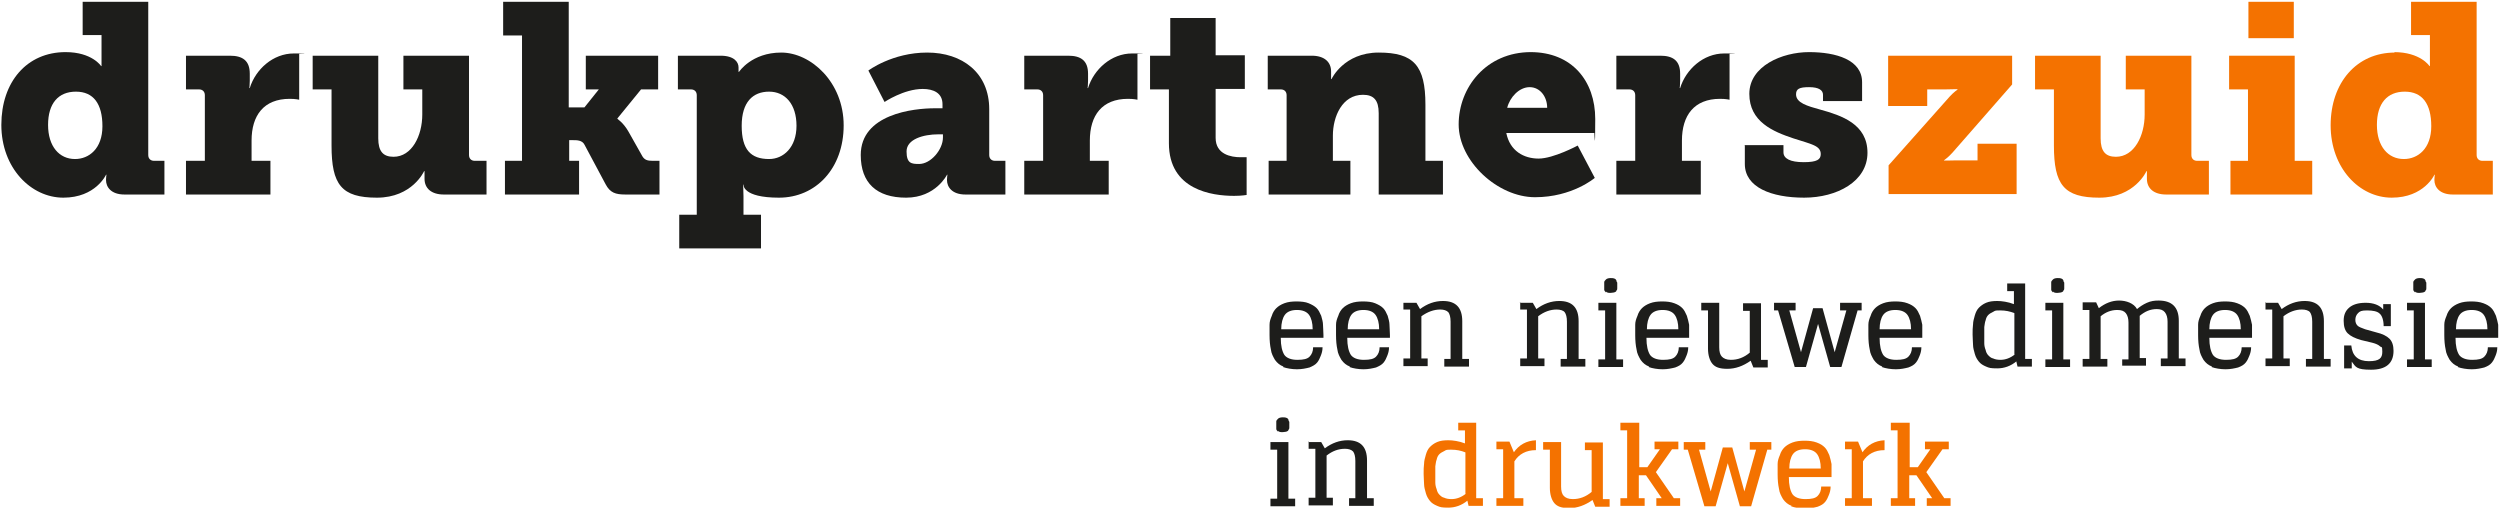 <?xml version="1.0" encoding="UTF-8"?> <svg xmlns="http://www.w3.org/2000/svg" id="Laag_1" version="1.1" viewBox="0 0 556.5 113"><defs><style> .st0 { fill: #f47200; } .st1 { fill: #1d1d1b; } </style></defs><g><path class="st1" d="M14.6,11.6c5.9,0,7.9,3.1,7.9,3.1h.1s0-.8,0-2v-4.9h-4.2V.4h14.6v34.1c0,.8.5,1.3,1.3,1.3h2.3v7.5h-8.9c-3,0-4.1-1.7-4.1-3.2v-.2c0-.5.1-1,.1-1h-.1s-2.3,5.1-9.5,5.1S.3,37.4.3,27.8,6,11.6,14.6,11.6ZM16.7,35.4c3.1,0,6.1-2.3,6.1-7.3s-2-7.7-5.9-7.7-6.2,2.6-6.2,7.4,2.5,7.6,6,7.6Z"></path><path class="st1" d="M41.4,35.8h4.2v-14.6c0-.8-.5-1.3-1.3-1.3h-2.9v-7.5h9.8c2.8,0,4.4,1.1,4.4,4v1.6c0,1-.1,1.6-.1,1.6h.1c1.3-4.2,5.2-7.7,9.8-7.7s1.2.1,1.2.1v10.2s-.8-.2-2.1-.2c-5.8,0-8.5,3.7-8.5,9.3v4.5h4.2v7.5h-18.8v-7.5Z"></path><path class="st1" d="M73.8,19.9h-4.2v-7.5h14.6v18.4c0,2.9,1.1,4.1,3.4,4.1,4.1,0,6.4-4.7,6.4-9.4v-5.6h-4.2v-7.5h14.6v22.1c0,.8.5,1.3,1.3,1.3h2.6v7.5h-9.5c-2.8,0-4.3-1.4-4.3-3.5v-.8c0-.4,0-.9,0-.9h-.1s-2.6,5.9-10.5,5.9-10.1-2.9-10.1-11.6v-12.5Z"></path><path class="st1" d="M112.3,35.8h3.9V7.9h-4.2V.4h14.6v23.5h3.5l3.2-4h-2.9v-7.5h16.1v7.5h-3.8l-5.3,6.5h0c0,.1,1.3.8,2.5,2.9l3.1,5.5c.5.8,1.1,1,2.3,1h1.5v7.5h-7.6c-2.2,0-3.4-.4-4.4-2.3l-4.7-8.8c-.5-1-1.7-1-2.5-1h-.9v4.6h2.2v7.5h-16.5v-7.5Z"></path><path class="st1" d="M155.1,47.8v-26.6c0-.8-.5-1.3-1.3-1.3h-2.9v-7.5h9.5c3,0,4,1.4,4,2.6v.2c0,.4,0,.8,0,.8h.1s2.8-4.3,9.4-4.3,13.9,6.6,13.9,16.2-6.2,16.1-14.4,16.1-7.9-2.9-7.9-2.9h-.1s.1,1.1.1,2.6v4.1h3.9v7.5h-18.2v-7.5h3.9ZM171.2,35.4c3.2,0,6.1-2.6,6.1-7.4s-2.5-7.6-6.1-7.6-6.1,2.3-6.1,7.6,2,7.4,6.1,7.4Z"></path><path class="st1" d="M207.9,24.1h1.9v-.9c0-2.5-2-3.4-4.4-3.4-4.2,0-8.5,2.9-8.5,2.9l-3.6-7s5.3-4,13.1-4,13.8,4.5,13.8,12.6v10.2c0,.8.5,1.3,1.3,1.3h2.3v7.5h-8.9c-3,0-4.1-1.7-4.1-3.2v-.2c0-.5.1-1,.1-1h-.1s-2.5,5.1-9.1,5.1-10.1-3.3-10.1-9.5c0-9.1,11.7-10.4,16.5-10.4ZM204.6,36.5c2.6,0,5.3-3.2,5.3-5.9v-.7h-1c-3.4,0-7.1,1.1-7.1,3.8s1.1,2.8,2.8,2.8Z"></path><path class="st1" d="M228,35.8h4.2v-14.6c0-.8-.5-1.3-1.3-1.3h-2.9v-7.5h9.8c2.8,0,4.4,1.1,4.4,4v1.6c0,1-.1,1.6-.1,1.6h.1c1.3-4.2,5.2-7.7,9.8-7.7s1.2.1,1.2.1v10.2s-.8-.2-2.1-.2c-5.8,0-8.5,3.7-8.5,9.3v4.5h4.2v7.5h-18.8v-7.5Z"></path><path class="st1" d="M260.2,19.9h-4.2v-7.5h4.5V4h10.1v8.3h6.5v7.5h-6.5v10.9c0,3.7,3.5,4.3,5.5,4.3s1.4,0,1.4,0v8.4s-1.1.2-2.8.2c-4.9,0-14.5-1.3-14.5-11.7v-12Z"></path><path class="st1" d="M282.5,35.8h3.9v-14.6c0-.8-.5-1.3-1.3-1.3h-2.9v-7.5h9.8c2.8,0,4.3,1.4,4.3,3.5v1c0,.3,0,.7,0,.7h.1s2.7-5.9,10.5-5.9,10.4,2.9,10.4,11.6v12.5h3.9v7.5h-14.3v-18.1c0-2.9-1.1-4.1-3.5-4.1-4.6,0-6.7,4.8-6.7,9.1v5.6h3.9v7.5h-18.2v-7.5Z"></path><path class="st1" d="M340.7,11.6c9.2,0,14.4,6.4,14.4,14.9s-.2,3.1-.2,3.1h-19.6c.8,4,3.9,5.7,7.2,5.7s8.7-2.9,8.7-2.9l3.8,7.2s-5,4.3-13.3,4.3-17-8-17-16.2,6.1-16.1,16.1-16.1ZM344.4,24c0-2.5-1.6-4.6-3.9-4.6s-4.4,2.2-5,4.6h8.9Z"></path><path class="st1" d="M359.8,35.8h4.2v-14.6c0-.8-.5-1.3-1.3-1.3h-2.9v-7.5h9.8c2.8,0,4.4,1.1,4.4,4v1.6c0,1-.1,1.6-.1,1.6h.1c1.3-4.2,5.2-7.7,9.8-7.7s1.2.1,1.2.1v10.2s-.8-.2-2.1-.2c-5.8,0-8.5,3.7-8.5,9.3v4.5h4.2v7.5h-18.8v-7.5Z"></path><path class="st1" d="M388.3,32.3h8.7v1.6c0,1.4,1.5,2.2,4.5,2.2s3.8-.6,3.8-1.8c0-1.9-2.1-2.2-6.1-3.5-4.5-1.5-9.8-3.7-9.8-9.9s7.3-9.3,13.3-9.3,11.8,1.7,11.8,6.7v4.2h-8.7v-1.4c0-1-.9-1.7-3.1-1.7s-2.9.4-2.9,1.6c0,1.9,2.5,2.6,5.4,3.4,4.7,1.3,10.5,3.2,10.5,9.6s-6.8,10-14.1,10-13.2-2.3-13.2-7.5v-4.1Z"></path><path class="st0" d="M433.9,21.6c1-1.1,1.9-1.7,1.9-1.7h0c0-.1-1.6,0-2.8,0h-4v3.7h-8.7v-11.2h27.6v6.4l-13.3,15.2c-1,1.1-1.9,1.7-1.9,1.7h0c0,.1,1.6,0,2.8,0h4.7v-3.7h8.7v11.2h-28.5v-6.4l13.6-15.3Z"></path><path class="st0" d="M457.2,19.9h-4.2v-7.5h14.6v18.4c0,2.9,1.1,4.1,3.4,4.1,4.1,0,6.4-4.7,6.4-9.4v-5.6h-4.2v-7.5h14.6v22.1c0,.8.5,1.3,1.3,1.3h2.6v7.5h-9.5c-2.8,0-4.3-1.4-4.3-3.5v-.8c0-.4,0-.9,0-.9h-.1s-2.6,5.9-10.5,5.9-10.1-2.9-10.1-11.6v-12.5Z"></path><path class="st0" d="M496.5,35.8h3.9v-15.9h-4.2v-7.5h14.6v23.4h3.9v7.5h-18.2v-7.5ZM500.5.4h10.1v8.1h-10.1V.4Z"></path><path class="st0" d="M532.9,11.6c5.9,0,7.9,3.1,7.9,3.1h.1s0-.8,0-2v-4.9h-4.2V.4h14.6v34.1c0,.8.5,1.3,1.3,1.3h2.3v7.5h-8.9c-3,0-4.1-1.7-4.1-3.2v-.2c0-.5.1-1,.1-1h-.1s-2.3,5.1-9.5,5.1-13.6-6.6-13.6-16.1,5.8-16.2,14.3-16.2ZM535.1,35.4c3.1,0,6.1-2.3,6.1-7.3s-2-7.7-5.9-7.7-6.2,2.6-6.2,7.4,2.5,7.6,6,7.6Z"></path></g><g><path class="st1" d="M285.7,81.6c-.8-.3-1.4-.8-1.9-1.5-.4-.7-.8-1.4-.9-2.3-.2-.9-.3-2-.3-3.2s0-1.6,0-2.3.2-1.3.5-2c.2-.7.6-1.3,1-1.7.4-.4,1-.8,1.8-1.1.8-.3,1.7-.4,2.7-.4s2,.1,2.7.4,1.3.6,1.8,1.1c.4.4.7,1,1,1.7.2.7.4,1.4.4,2,0,.6.1,1.4.1,2.3v.6h-9.5c0,1.8.3,3,.8,3.8.5.7,1.5,1.1,2.9,1.1s2.2-.2,2.7-.7.8-1.2.8-2.1h2.1c0,.8-.2,1.4-.4,1.9-.2.5-.4,1-.8,1.5-.4.5-1,.8-1.7,1.1-.8.2-1.7.4-2.8.4s-2.3-.2-3.1-.5ZM286,70.1c-.5.7-.8,1.8-.8,3.2h7c0-1.4-.3-2.5-.8-3.2-.5-.7-1.4-1.1-2.7-1.1s-2.2.4-2.7,1.1Z"></path><path class="st1" d="M300.5,81.6c-.8-.3-1.4-.8-1.9-1.5-.4-.7-.8-1.4-.9-2.3-.2-.9-.3-2-.3-3.2s0-1.6,0-2.3.2-1.3.5-2c.2-.7.6-1.3,1-1.7.4-.4,1-.8,1.8-1.1.8-.3,1.7-.4,2.7-.4s2,.1,2.7.4,1.3.6,1.8,1.1c.4.4.7,1,1,1.7.2.7.4,1.4.4,2,0,.6.1,1.4.1,2.3v.6h-9.5c0,1.8.3,3,.8,3.8.5.7,1.5,1.1,2.9,1.1s2.2-.2,2.7-.7.8-1.2.8-2.1h2.1c0,.8-.2,1.4-.4,1.9-.2.5-.4,1-.8,1.5-.4.5-1,.8-1.7,1.1-.8.2-1.7.4-2.8.4s-2.3-.2-3.1-.5ZM300.8,70.1c-.5.7-.8,1.8-.8,3.2h7c0-1.4-.3-2.5-.8-3.2-.5-.7-1.4-1.1-2.7-1.1s-2.2.4-2.7,1.1Z"></path><path class="st1" d="M312.4,67.4h2.9l.8,1.4c1.6-1.2,3.3-1.8,5.1-1.8,2.9,0,4.3,1.5,4.3,4.5v8.4h1.5v1.7h-5.5v-1.7h1.4v-8.3c0-1-.2-1.7-.5-2.1-.4-.4-1-.6-1.8-.6-1.4,0-2.8.5-4.2,1.5v9.4h1.4v1.7h-5.4v-1.7h1.5v-10.9h-1.5v-1.7Z"></path><path class="st1" d="M338.3,67.4h2.9l.8,1.4c1.6-1.2,3.3-1.8,5.1-1.8,2.9,0,4.3,1.5,4.3,4.5v8.4h1.5v1.7h-5.5v-1.7h1.4v-8.3c0-1-.2-1.7-.5-2.1s-1-.6-1.8-.6c-1.4,0-2.8.5-4.1,1.5v9.4h1.4v1.7h-5.4v-1.7h1.5v-10.9h-1.5v-1.7Z"></path><path class="st1" d="M355.8,67.4h4v12.6h1.5v1.7h-5.5v-1.7h1.5v-10.9h-1.5v-1.7ZM357.5,65.1c-.2-.2-.4-.4-.4-.6,0-.2,0-.5,0-.8s0-.7,0-.9c0-.2.2-.4.4-.6s.6-.3,1-.3.6,0,.8.1c.2,0,.4.2.5.4,0,.2.1.4.2.5,0,.2,0,.4,0,.7s0,.5,0,.6c0,.2,0,.3-.2.5,0,.2-.2.3-.5.4-.2,0-.5.1-.8.1s-.8,0-1-.3Z"></path><path class="st1" d="M367.1,81.6c-.8-.3-1.4-.8-1.9-1.5-.4-.7-.8-1.4-.9-2.3-.2-.9-.3-2-.3-3.2s0-1.6,0-2.3.2-1.3.5-2c.2-.7.6-1.3,1-1.7.4-.4,1-.8,1.8-1.1.8-.3,1.7-.4,2.7-.4s1.9.1,2.7.4,1.3.6,1.8,1.1c.4.4.7,1,1,1.7.2.7.4,1.4.5,2,0,.6,0,1.4,0,2.3v.6h-9.5c0,1.8.3,3,.8,3.8.5.7,1.5,1.1,2.9,1.1s2.2-.2,2.7-.7.8-1.2.8-2.1h2.1c0,.8-.2,1.4-.4,1.9-.2.5-.4,1-.8,1.5-.4.5-.9.8-1.7,1.1-.8.2-1.7.4-2.8.4s-2.3-.2-3.1-.5ZM367.4,70.1c-.5.7-.8,1.8-.8,3.2h7c0-1.4-.3-2.5-.8-3.2-.5-.7-1.4-1.1-2.7-1.1s-2.2.4-2.7,1.1Z"></path><path class="st1" d="M382.7,67.4v9.9c0,1,.2,1.7.6,2.1.4.4,1,.7,2,.7,1.5,0,2.9-.5,4.2-1.6v-9.3h-1.5v-1.7h4v12.6h1.5v1.7h-3.2l-.6-1.5c-1.7,1.2-3.4,1.8-5.2,1.8s-2.7-.4-3.3-1.1-1-1.9-1-3.4v-8.5h-1.5v-1.7h4Z"></path><path class="st1" d="M414.4,69.1h-.9l-3.6,12.6h-2.5l-2.7-9.6-2.7,9.6h-2.5l-3.7-12.6h-.9v-1.7h4.8v1.7h-1.4l2.6,9.3,2.7-9.8h2.1l2.7,9.8,2.6-9.3h-1.4v-1.7h4.8v1.7Z"></path><path class="st1" d="M419,81.6c-.8-.3-1.4-.8-1.9-1.5-.4-.7-.8-1.4-.9-2.3-.2-.9-.3-2-.3-3.2s0-1.6,0-2.3.2-1.3.5-2c.2-.7.6-1.3,1-1.7.4-.4,1-.8,1.8-1.1.8-.3,1.7-.4,2.7-.4s1.9.1,2.7.4,1.3.6,1.8,1.1c.4.4.7,1,1,1.7.2.7.4,1.4.5,2,0,.6,0,1.4,0,2.3v.6h-9.5c0,1.8.3,3,.8,3.8.5.7,1.5,1.1,2.9,1.1s2.2-.2,2.7-.7.8-1.2.8-2.1h2.1c0,.8-.2,1.4-.4,1.9-.2.5-.4,1-.8,1.5-.4.5-.9.8-1.7,1.1-.8.2-1.7.4-2.8.4s-2.3-.2-3.1-.5ZM419.2,70.1c-.5.7-.8,1.8-.8,3.2h7c0-1.4-.3-2.5-.8-3.2-.5-.7-1.4-1.1-2.7-1.1s-2.2.4-2.7,1.1Z"></path><path class="st1" d="M448.9,80.4c-1.3,1.1-2.8,1.6-4.3,1.6s-1.8-.1-2.5-.4-1.2-.6-1.6-1.1-.7-1-.9-1.7c-.2-.7-.4-1.4-.4-2,0-.6-.1-1.4-.1-2.3s0-1.6.1-2.3c0-.6.2-1.3.4-2,.2-.7.5-1.3.9-1.7s.9-.8,1.6-1.1c.7-.3,1.5-.4,2.5-.4s2.4.2,3.7.7v-2.9h-1.5v-1.7h4v16.8h1.5v1.7h-3.2l-.3-1.3ZM448.4,78.9v-9.2c-1-.4-2-.6-3.1-.6s-1.1,0-1.6.3c-.4.2-.8.4-1.1.7s-.5.7-.6,1.2c-.2.5-.2,1-.3,1.5,0,.5,0,1.1,0,1.8s0,1.3,0,1.8c0,.5.1,1,.3,1.5.1.5.3.9.6,1.2.3.3.6.6,1.1.7.4.2,1,.3,1.6.3,1.1,0,2.2-.4,3.2-1.2Z"></path><path class="st1" d="M455.3,67.4h4v12.6h1.5v1.7h-5.5v-1.7h1.5v-10.9h-1.5v-1.7ZM457,65.1c-.2-.2-.4-.4-.4-.6,0-.2,0-.5,0-.8s0-.7,0-.9c0-.2.2-.4.4-.6.2-.2.6-.3,1-.3s.6,0,.8.1c.2,0,.4.2.5.4,0,.2.1.4.2.5,0,.2,0,.4,0,.7s0,.5,0,.6c0,.2,0,.3-.2.5,0,.2-.2.3-.5.4-.2,0-.5.1-.8.1s-.8,0-1-.3Z"></path><path class="st1" d="M472.4,80h1.4v-8.2c0-.9-.2-1.6-.6-2.1-.4-.5-1-.7-1.9-.7-1.4,0-2.6.5-3.7,1.4v9.5h1.5v1.7h-5.5v-1.7h1.5v-10.9h-1.5v-1.7h3l.6,1.3c1.4-1.1,2.9-1.7,4.5-1.7s3.3.6,4,1.9c.6-.5,1.3-1,2.2-1.4.9-.4,1.7-.5,2.6-.5,3,0,4.5,1.5,4.5,4.5v8.4h1.5v1.7h-5.5v-1.7h1.5v-8.2c0-.9-.2-1.6-.6-2.1-.4-.5-1-.7-1.8-.7-1.4,0-2.6.5-3.8,1.5,0,.3,0,.6,0,1v8.4h1.4v1.7h-5.3v-1.7Z"></path><path class="st1" d="M492.4,81.6c-.8-.3-1.4-.8-1.9-1.5-.4-.7-.8-1.4-.9-2.3-.2-.9-.3-2-.3-3.2s0-1.6,0-2.3.2-1.3.5-2c.2-.7.6-1.3,1-1.7.4-.4,1-.8,1.8-1.1.8-.3,1.7-.4,2.7-.4s1.9.1,2.7.4,1.3.6,1.8,1.1c.4.4.7,1,1,1.7.2.7.4,1.4.5,2,0,.6,0,1.4,0,2.3v.6h-9.5c0,1.8.3,3,.8,3.8.5.7,1.5,1.1,2.9,1.1s2.2-.2,2.7-.7.8-1.2.8-2.1h2.1c0,.8-.2,1.4-.4,1.9-.2.5-.4,1-.8,1.5-.4.5-.9.8-1.7,1.1-.8.2-1.7.4-2.8.4s-2.3-.2-3.1-.5ZM492.6,70.1c-.5.7-.8,1.8-.8,3.2h7c0-1.4-.3-2.5-.8-3.2-.5-.7-1.4-1.1-2.7-1.1s-2.2.4-2.7,1.1Z"></path><path class="st1" d="M504.2,67.4h2.9l.8,1.4c1.6-1.2,3.3-1.8,5.1-1.8,2.9,0,4.3,1.5,4.3,4.5v8.4h1.5v1.7h-5.5v-1.7h1.4v-8.3c0-1-.2-1.7-.5-2.1s-1-.6-1.8-.6c-1.4,0-2.8.5-4.1,1.5v9.4h1.4v1.7h-5.4v-1.7h1.5v-10.9h-1.5v-1.7Z"></path><path class="st1" d="M532.2,67.4v5.2h-1.6c0-1.4-.4-2.4-.9-2.8-.5-.5-1.5-.7-2.8-.7s-1.6.2-2,.6c-.4.4-.6.9-.6,1.5s.2,1,.5,1.3.9.5,1.7.8l2.5.7c1.3.3,2.3.8,2.9,1.4.6.6.9,1.5.9,2.7,0,2.8-1.7,4.2-5,4.2s-3.4-.6-4.3-1.8v1.5s-1.7,0-1.7,0v-5.1h1.6c.2,2.3,1.5,3.5,3.9,3.5s3-.7,3-2.1-.2-.9-.5-1.2c-.3-.3-.9-.6-1.7-.8l-2.5-.6c-1.4-.4-2.4-.9-3-1.5s-.9-1.5-.9-2.8.4-2.2,1.2-2.9,2-1.1,3.7-1.1,3.1.5,3.9,1.5v-1.2s1.7,0,1.7,0Z"></path><path class="st1" d="M535.8,67.4h4v12.6h1.5v1.7h-5.5v-1.7h1.5v-10.9h-1.5v-1.7ZM537.6,65.1c-.2-.2-.4-.4-.4-.6,0-.2,0-.5,0-.8s0-.7,0-.9c0-.2.2-.4.4-.6s.6-.3,1-.3.6,0,.8.1c.2,0,.4.2.5.4,0,.2.1.4.2.5,0,.2,0,.4,0,.7s0,.5,0,.6c0,.2,0,.3-.2.5,0,.2-.2.3-.5.4-.2,0-.5.1-.8.1s-.8,0-1-.3Z"></path><path class="st1" d="M547.2,81.6c-.8-.3-1.4-.8-1.9-1.5-.4-.7-.8-1.4-.9-2.3-.2-.9-.3-2-.3-3.2s0-1.6,0-2.3.2-1.3.5-2c.2-.7.6-1.3,1-1.7.4-.4,1-.8,1.8-1.1.8-.3,1.7-.4,2.7-.4s1.9.1,2.7.4,1.3.6,1.8,1.1c.4.4.7,1,1,1.7.2.7.4,1.4.5,2,0,.6,0,1.4,0,2.3v.6h-9.5c0,1.8.3,3,.8,3.8.5.7,1.5,1.1,2.9,1.1s2.2-.2,2.7-.7.8-1.2.8-2.1h2.1c0,.8-.2,1.4-.4,1.9-.2.5-.4,1-.8,1.5-.4.5-.9.8-1.7,1.1-.8.2-1.7.4-2.8.4s-2.3-.2-3.1-.5ZM547.5,70.1c-.5.7-.8,1.8-.8,3.2h7c0-1.4-.3-2.5-.8-3.2-.5-.7-1.4-1.1-2.7-1.1s-2.2.4-2.7,1.1Z"></path><path class="st1" d="M282.8,98.4h4v12.6h1.5v1.7h-5.5v-1.7h1.5v-10.9h-1.5v-1.7ZM284.5,96.1c-.2-.2-.4-.4-.4-.6,0-.2,0-.5,0-.8s0-.7,0-.9c0-.2.2-.4.4-.6.2-.2.6-.3,1-.3s.6,0,.8.1c.2,0,.4.2.5.4,0,.2.1.4.2.5,0,.2,0,.4,0,.7s0,.5,0,.6,0,.3-.2.5c0,.2-.2.3-.5.4-.2,0-.5.1-.8.1s-.8,0-1-.3Z"></path><path class="st1" d="M291.2,98.4h2.9l.8,1.4c1.6-1.2,3.3-1.8,5.1-1.8,2.9,0,4.3,1.5,4.3,4.5v8.4h1.5v1.7h-5.5v-1.7h1.4v-8.3c0-1-.2-1.7-.5-2.1-.4-.4-1-.6-1.8-.6-1.5,0-2.8.5-4.1,1.5v9.4h1.4v1.7h-5.4v-1.7h1.5v-10.9h-1.5v-1.7Z"></path><path class="st0" d="M326.7,111.4c-1.3,1.1-2.8,1.6-4.3,1.6s-1.8-.1-2.5-.4-1.2-.6-1.6-1.1-.7-1-.9-1.7c-.2-.7-.4-1.4-.4-2,0-.6-.1-1.4-.1-2.3s0-1.6.1-2.3c0-.6.2-1.3.4-2,.2-.7.5-1.3.9-1.7s.9-.8,1.6-1.1c.7-.3,1.5-.4,2.5-.4s2.4.2,3.7.7v-2.9h-1.5v-1.7h4v16.8h1.5v1.7h-3.2l-.3-1.3ZM326.2,109.9v-9.2c-1-.4-2-.6-3.1-.6s-1.1,0-1.6.3c-.4.2-.8.4-1.1.7s-.5.7-.6,1.2c-.2.5-.2,1-.3,1.5,0,.5,0,1.1,0,1.8s0,1.3,0,1.8c0,.5.1,1,.3,1.5.1.5.3.9.6,1.2.3.3.6.6,1.1.7.4.2,1,.3,1.6.3,1.1,0,2.2-.4,3.2-1.2Z"></path><path class="st0" d="M336.9,100.8c1.2-1.8,2.9-2.7,5-2.8v2.2c-2.2,0-3.8.9-4.8,2.5v8.2h2v1.7h-6v-1.7h1.5v-10.9h-1.5v-1.7h2.9l1,2.4Z"></path><path class="st0" d="M347.5,98.4v9.9c0,1,.2,1.7.6,2.1.4.4,1,.7,2,.7,1.5,0,2.9-.5,4.2-1.6v-9.3h-1.5v-1.7h4v12.6h1.5v1.7h-3.2l-.6-1.5c-1.7,1.2-3.4,1.8-5.2,1.8s-2.7-.4-3.3-1.1-1-1.9-1-3.4v-8.5h-1.5v-1.7h4Z"></path><path class="st0" d="M360.9,94.1h4v9.9h1.8l2.8-4h-1.2v-1.7h5.3v1.7h-1.4l-3.6,5.1,4,5.8h1.4v1.7h-5.3v-1.7h1.2l-3.5-5.1h-1.6v5.1h1.3v1.7h-5.4v-1.7h1.5v-15.1h-1.5v-1.7Z"></path><path class="st0" d="M394.3,100.1h-.9l-3.6,12.6h-2.5l-2.7-9.6-2.7,9.6h-2.5l-3.7-12.6h-.9v-1.7h4.8v1.7h-1.4l2.6,9.3,2.7-9.8h2.1l2.7,9.8,2.6-9.3h-1.4v-1.7h4.8v1.7Z"></path><path class="st0" d="M398.8,112.6c-.8-.3-1.4-.8-1.9-1.5-.4-.7-.8-1.4-.9-2.3-.2-.9-.3-2-.3-3.2s0-1.6,0-2.3.2-1.3.5-2c.2-.7.6-1.3,1-1.7.4-.4,1-.8,1.8-1.1.8-.3,1.7-.4,2.7-.4s1.9.1,2.7.4,1.3.6,1.8,1.1c.4.4.7,1,1,1.7.2.7.4,1.4.5,2,0,.6,0,1.4,0,2.3v.6h-9.5c0,1.8.3,3,.8,3.8.5.7,1.5,1.1,2.9,1.1s2.2-.2,2.7-.7.8-1.2.8-2.1h2.1c0,.8-.2,1.4-.4,1.9-.2.5-.4,1-.8,1.5-.4.5-.9.8-1.7,1.1-.8.2-1.7.4-2.8.4s-2.3-.2-3.1-.5ZM399.1,101.1c-.5.7-.8,1.8-.8,3.2h7c0-1.4-.3-2.5-.8-3.2-.5-.7-1.4-1.1-2.7-1.1s-2.2.4-2.7,1.1Z"></path><path class="st0" d="M414.5,100.8c1.2-1.8,2.9-2.7,5-2.8v2.2c-2.2,0-3.8.9-4.8,2.5v8.2h2v1.7h-6v-1.7h1.5v-10.9h-1.5v-1.7h2.9l1,2.4Z"></path><path class="st0" d="M421.1,94.1h4v9.9h1.8l2.8-4h-1.2v-1.7h5.3v1.7h-1.4l-3.6,5.1,4,5.8h1.4v1.7h-5.3v-1.7h1.2l-3.5-5.1h-1.6v5.1h1.3v1.7h-5.4v-1.7h1.5v-15.1h-1.5v-1.7Z"></path></g></svg> 